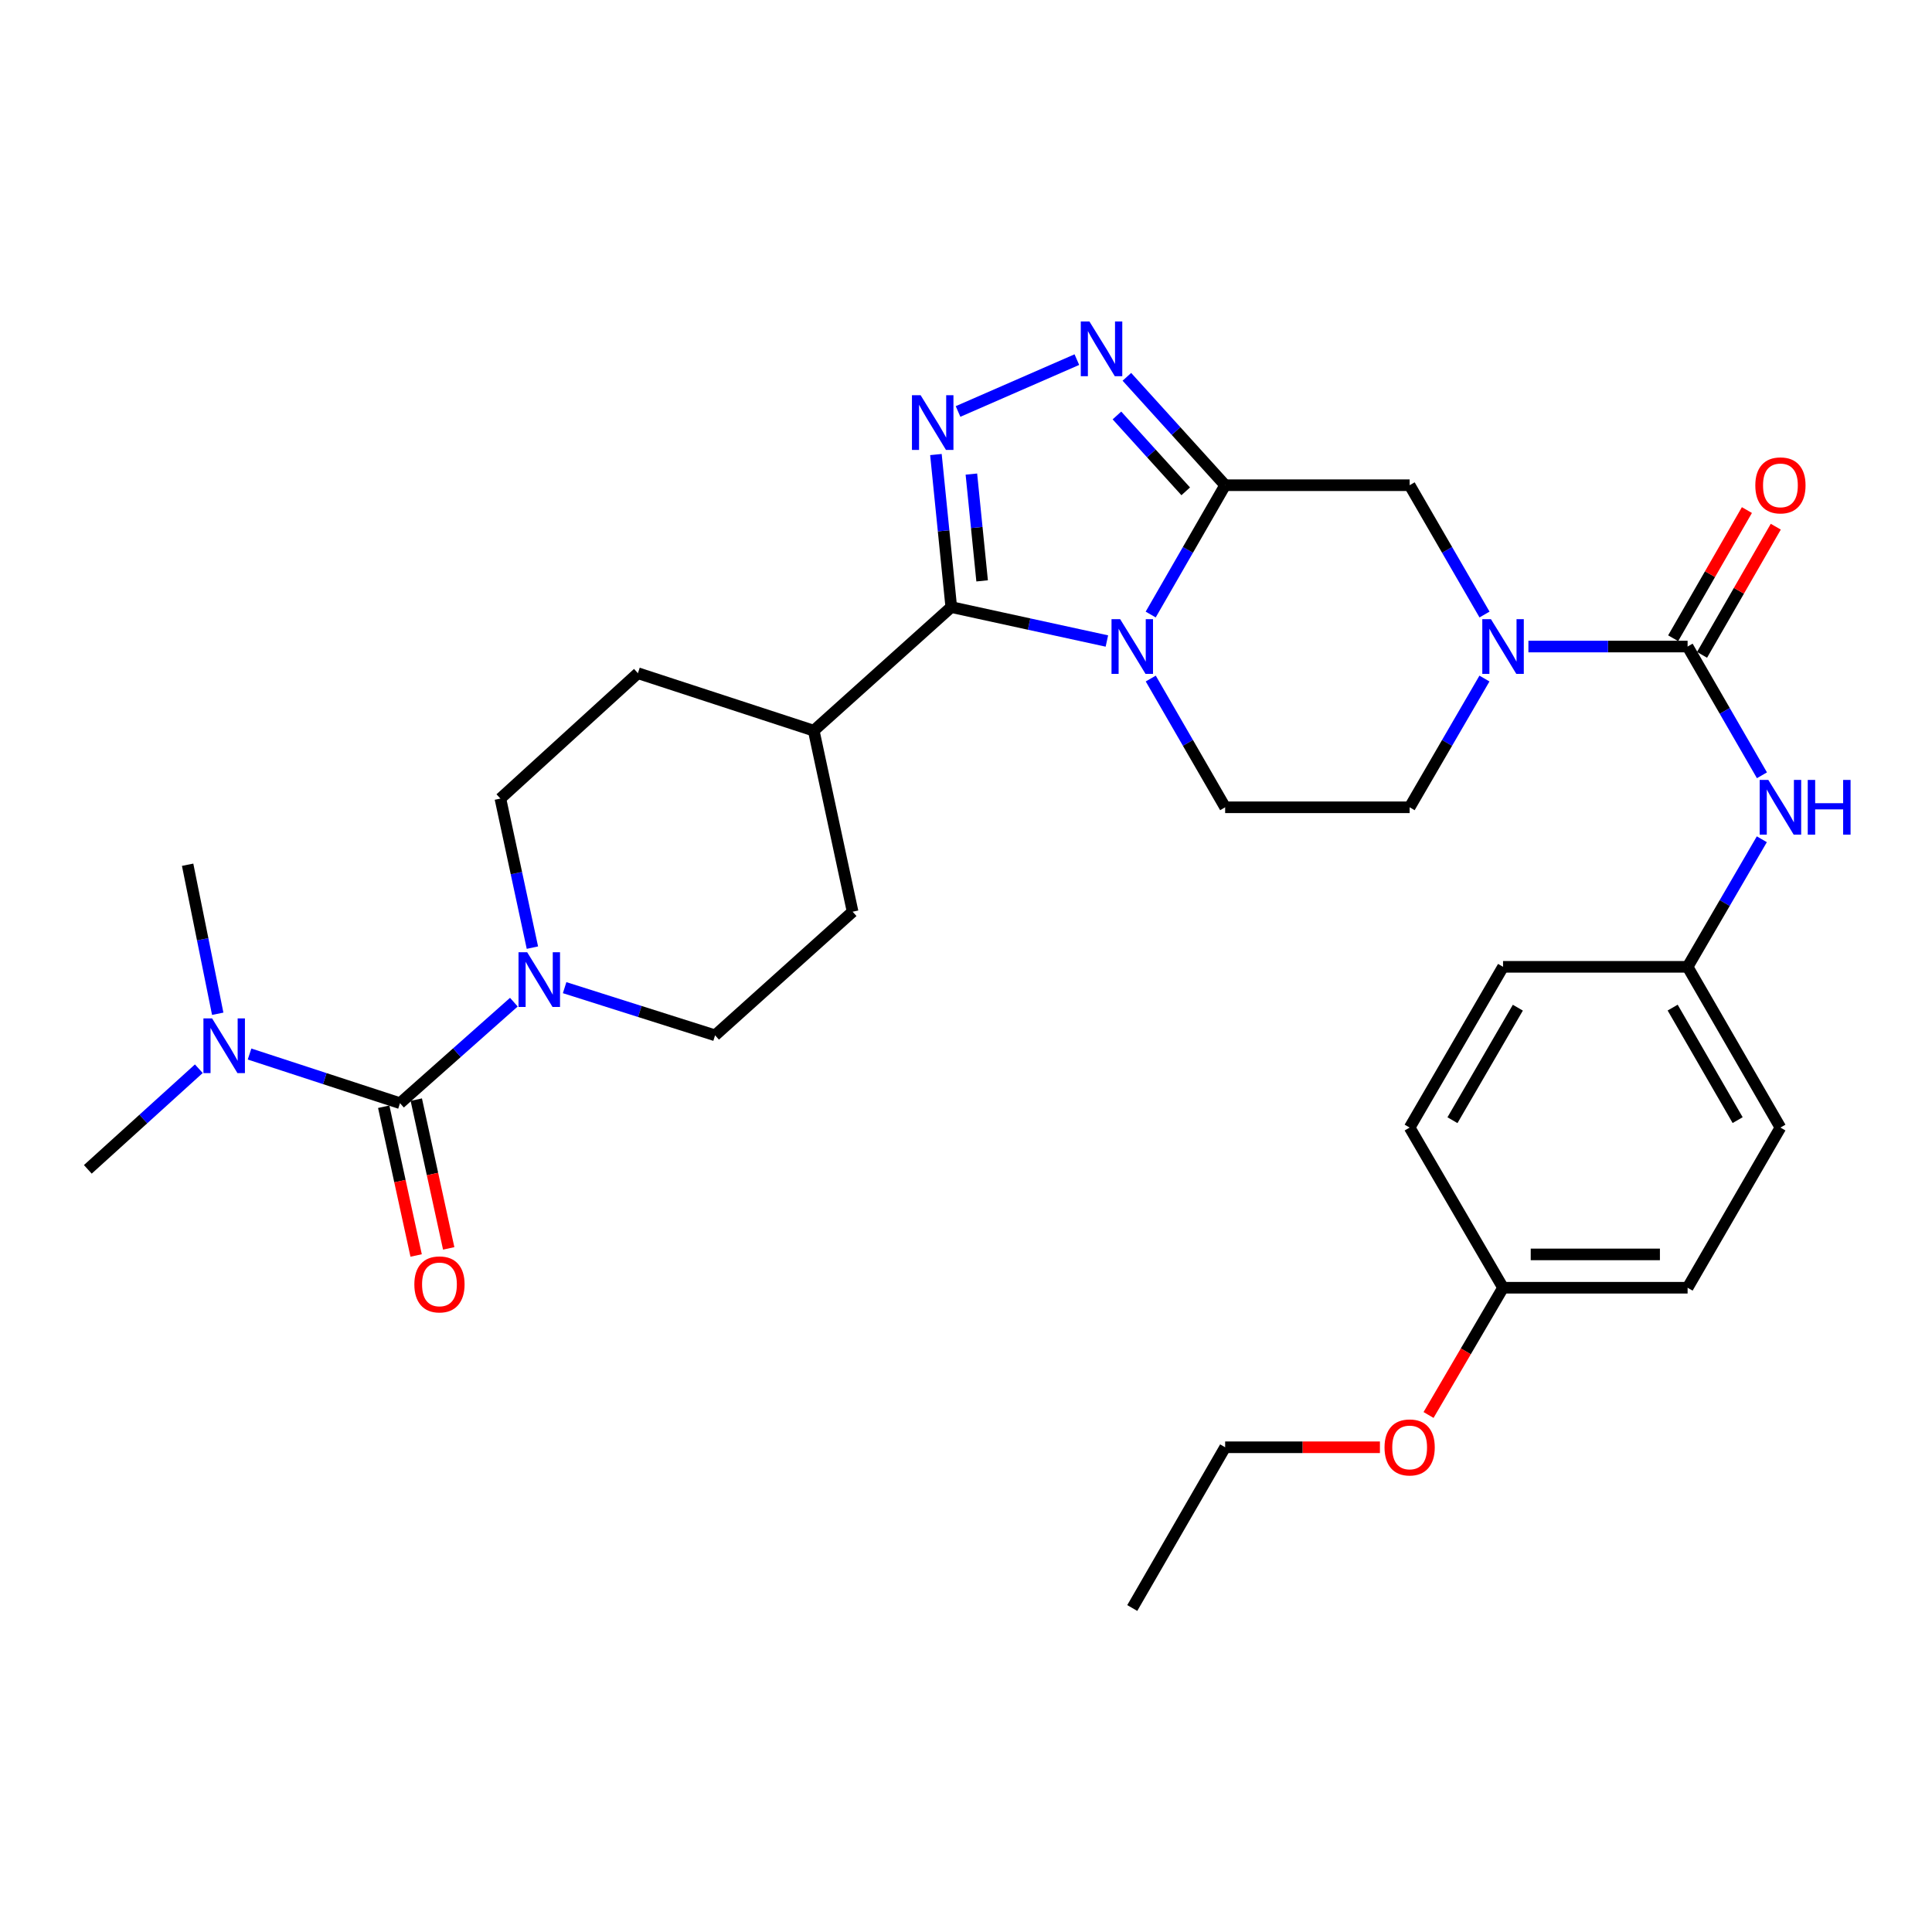 <?xml version='1.0' encoding='iso-8859-1'?>
<svg version='1.1' baseProfile='full'
              xmlns='http://www.w3.org/2000/svg'
                      xmlns:rdkit='http://www.rdkit.org/xml'
                      xmlns:xlink='http://www.w3.org/1999/xlink'
                  xml:space='preserve'
width='1000px' height='1000px' viewBox='0 0 1000 1000'>
<!-- END OF HEADER -->
<rect style='opacity:1.0;fill:#FFFFFF;stroke:none' width='1000' height='1000' x='0' y='0'> </rect>
<path class='bond-0' d='M 595.597,318.083 L 614.866,284.615' style='fill:none;fill-rule:evenodd;stroke:#0000FF;stroke-width:6px;stroke-linecap:butt;stroke-linejoin:miter;stroke-opacity:1' />
<path class='bond-0' d='M 614.866,284.615 L 634.135,251.146' style='fill:none;fill-rule:evenodd;stroke:#000000;stroke-width:6px;stroke-linecap:butt;stroke-linejoin:miter;stroke-opacity:1' />
<path class='bond-1' d='M 572.92,331.788 L 532.647,323.01' style='fill:none;fill-rule:evenodd;stroke:#0000FF;stroke-width:6px;stroke-linecap:butt;stroke-linejoin:miter;stroke-opacity:1' />
<path class='bond-1' d='M 532.647,323.01 L 492.375,314.231' style='fill:none;fill-rule:evenodd;stroke:#000000;stroke-width:6px;stroke-linecap:butt;stroke-linejoin:miter;stroke-opacity:1' />
<path class='bond-9' d='M 595.628,351.214 L 614.882,384.533' style='fill:none;fill-rule:evenodd;stroke:#0000FF;stroke-width:6px;stroke-linecap:butt;stroke-linejoin:miter;stroke-opacity:1' />
<path class='bond-9' d='M 614.882,384.533 L 634.135,417.851' style='fill:none;fill-rule:evenodd;stroke:#000000;stroke-width:6px;stroke-linecap:butt;stroke-linejoin:miter;stroke-opacity:1' />
<path class='bond-3' d='M 634.135,251.146 L 608.703,223.094' style='fill:none;fill-rule:evenodd;stroke:#000000;stroke-width:6px;stroke-linecap:butt;stroke-linejoin:miter;stroke-opacity:1' />
<path class='bond-3' d='M 608.703,223.094 L 583.271,195.042' style='fill:none;fill-rule:evenodd;stroke:#0000FF;stroke-width:6px;stroke-linecap:butt;stroke-linejoin:miter;stroke-opacity:1' />
<path class='bond-3' d='M 613.726,254.316 L 595.924,234.68' style='fill:none;fill-rule:evenodd;stroke:#000000;stroke-width:6px;stroke-linecap:butt;stroke-linejoin:miter;stroke-opacity:1' />
<path class='bond-3' d='M 595.924,234.68 L 578.122,215.043' style='fill:none;fill-rule:evenodd;stroke:#0000FF;stroke-width:6px;stroke-linecap:butt;stroke-linejoin:miter;stroke-opacity:1' />
<path class='bond-8' d='M 634.135,251.146 L 729.629,251.146' style='fill:none;fill-rule:evenodd;stroke:#000000;stroke-width:6px;stroke-linecap:butt;stroke-linejoin:miter;stroke-opacity:1' />
<path class='bond-2' d='M 492.375,314.231 L 488.402,274.749' style='fill:none;fill-rule:evenodd;stroke:#000000;stroke-width:6px;stroke-linecap:butt;stroke-linejoin:miter;stroke-opacity:1' />
<path class='bond-2' d='M 488.402,274.749 L 484.429,235.268' style='fill:none;fill-rule:evenodd;stroke:#0000FF;stroke-width:6px;stroke-linecap:butt;stroke-linejoin:miter;stroke-opacity:1' />
<path class='bond-2' d='M 508.345,300.659 L 505.565,273.023' style='fill:none;fill-rule:evenodd;stroke:#000000;stroke-width:6px;stroke-linecap:butt;stroke-linejoin:miter;stroke-opacity:1' />
<path class='bond-2' d='M 505.565,273.023 L 502.784,245.386' style='fill:none;fill-rule:evenodd;stroke:#0000FF;stroke-width:6px;stroke-linecap:butt;stroke-linejoin:miter;stroke-opacity:1' />
<path class='bond-12' d='M 492.375,314.231 L 421.192,378.187' style='fill:none;fill-rule:evenodd;stroke:#000000;stroke-width:6px;stroke-linecap:butt;stroke-linejoin:miter;stroke-opacity:1' />
<path class='bond-32' d='M 495.887,212.98 L 557.384,186.139' style='fill:none;fill-rule:evenodd;stroke:#0000FF;stroke-width:6px;stroke-linecap:butt;stroke-linejoin:miter;stroke-opacity:1' />
<path class='bond-4' d='M 873.498,334.652 L 832.301,334.652' style='fill:none;fill-rule:evenodd;stroke:#000000;stroke-width:6px;stroke-linecap:butt;stroke-linejoin:miter;stroke-opacity:1' />
<path class='bond-4' d='M 832.301,334.652 L 791.103,334.652' style='fill:none;fill-rule:evenodd;stroke:#0000FF;stroke-width:6px;stroke-linecap:butt;stroke-linejoin:miter;stroke-opacity:1' />
<path class='bond-10' d='M 873.498,334.652 L 892.74,367.971' style='fill:none;fill-rule:evenodd;stroke:#000000;stroke-width:6px;stroke-linecap:butt;stroke-linejoin:miter;stroke-opacity:1' />
<path class='bond-10' d='M 892.74,367.971 L 911.982,401.289' style='fill:none;fill-rule:evenodd;stroke:#0000FF;stroke-width:6px;stroke-linecap:butt;stroke-linejoin:miter;stroke-opacity:1' />
<path class='bond-15' d='M 880.974,338.953 L 900.059,305.785' style='fill:none;fill-rule:evenodd;stroke:#000000;stroke-width:6px;stroke-linecap:butt;stroke-linejoin:miter;stroke-opacity:1' />
<path class='bond-15' d='M 900.059,305.785 L 919.144,272.616' style='fill:none;fill-rule:evenodd;stroke:#FF0000;stroke-width:6px;stroke-linecap:butt;stroke-linejoin:miter;stroke-opacity:1' />
<path class='bond-15' d='M 866.023,330.351 L 885.108,297.182' style='fill:none;fill-rule:evenodd;stroke:#000000;stroke-width:6px;stroke-linecap:butt;stroke-linejoin:miter;stroke-opacity:1' />
<path class='bond-15' d='M 885.108,297.182 L 904.193,264.013' style='fill:none;fill-rule:evenodd;stroke:#FF0000;stroke-width:6px;stroke-linecap:butt;stroke-linejoin:miter;stroke-opacity:1' />
<path class='bond-5' d='M 207.042,571.006 L 236.509,544.861' style='fill:none;fill-rule:evenodd;stroke:#000000;stroke-width:6px;stroke-linecap:butt;stroke-linejoin:miter;stroke-opacity:1' />
<path class='bond-5' d='M 236.509,544.861 L 265.976,518.716' style='fill:none;fill-rule:evenodd;stroke:#0000FF;stroke-width:6px;stroke-linecap:butt;stroke-linejoin:miter;stroke-opacity:1' />
<path class='bond-11' d='M 207.042,571.006 L 168.104,558.284' style='fill:none;fill-rule:evenodd;stroke:#000000;stroke-width:6px;stroke-linecap:butt;stroke-linejoin:miter;stroke-opacity:1' />
<path class='bond-11' d='M 168.104,558.284 L 129.167,545.561' style='fill:none;fill-rule:evenodd;stroke:#0000FF;stroke-width:6px;stroke-linecap:butt;stroke-linejoin:miter;stroke-opacity:1' />
<path class='bond-14' d='M 198.615,572.842 L 207.004,611.339' style='fill:none;fill-rule:evenodd;stroke:#000000;stroke-width:6px;stroke-linecap:butt;stroke-linejoin:miter;stroke-opacity:1' />
<path class='bond-14' d='M 207.004,611.339 L 215.394,649.836' style='fill:none;fill-rule:evenodd;stroke:#FF0000;stroke-width:6px;stroke-linecap:butt;stroke-linejoin:miter;stroke-opacity:1' />
<path class='bond-14' d='M 215.469,569.17 L 223.858,607.667' style='fill:none;fill-rule:evenodd;stroke:#000000;stroke-width:6px;stroke-linecap:butt;stroke-linejoin:miter;stroke-opacity:1' />
<path class='bond-14' d='M 223.858,607.667 L 232.247,646.164' style='fill:none;fill-rule:evenodd;stroke:#FF0000;stroke-width:6px;stroke-linecap:butt;stroke-linejoin:miter;stroke-opacity:1' />
<path class='bond-6' d='M 768.349,351.218 L 748.989,384.535' style='fill:none;fill-rule:evenodd;stroke:#0000FF;stroke-width:6px;stroke-linecap:butt;stroke-linejoin:miter;stroke-opacity:1' />
<path class='bond-6' d='M 748.989,384.535 L 729.629,417.851' style='fill:none;fill-rule:evenodd;stroke:#000000;stroke-width:6px;stroke-linecap:butt;stroke-linejoin:miter;stroke-opacity:1' />
<path class='bond-31' d='M 768.381,318.08 L 749.005,284.613' style='fill:none;fill-rule:evenodd;stroke:#0000FF;stroke-width:6px;stroke-linecap:butt;stroke-linejoin:miter;stroke-opacity:1' />
<path class='bond-31' d='M 749.005,284.613 L 729.629,251.146' style='fill:none;fill-rule:evenodd;stroke:#000000;stroke-width:6px;stroke-linecap:butt;stroke-linejoin:miter;stroke-opacity:1' />
<path class='bond-7' d='M 275.57,490.493 L 267.285,451.915' style='fill:none;fill-rule:evenodd;stroke:#0000FF;stroke-width:6px;stroke-linecap:butt;stroke-linejoin:miter;stroke-opacity:1' />
<path class='bond-7' d='M 267.285,451.915 L 259.001,413.338' style='fill:none;fill-rule:evenodd;stroke:#000000;stroke-width:6px;stroke-linecap:butt;stroke-linejoin:miter;stroke-opacity:1' />
<path class='bond-33' d='M 292.252,511.209 L 331.188,523.547' style='fill:none;fill-rule:evenodd;stroke:#0000FF;stroke-width:6px;stroke-linecap:butt;stroke-linejoin:miter;stroke-opacity:1' />
<path class='bond-33' d='M 331.188,523.547 L 370.125,535.884' style='fill:none;fill-rule:evenodd;stroke:#000000;stroke-width:6px;stroke-linecap:butt;stroke-linejoin:miter;stroke-opacity:1' />
<path class='bond-13' d='M 634.135,417.851 L 729.629,417.851' style='fill:none;fill-rule:evenodd;stroke:#000000;stroke-width:6px;stroke-linecap:butt;stroke-linejoin:miter;stroke-opacity:1' />
<path class='bond-20' d='M 911.918,434.4 L 892.708,467.414' style='fill:none;fill-rule:evenodd;stroke:#0000FF;stroke-width:6px;stroke-linecap:butt;stroke-linejoin:miter;stroke-opacity:1' />
<path class='bond-20' d='M 892.708,467.414 L 873.498,500.428' style='fill:none;fill-rule:evenodd;stroke:#000000;stroke-width:6px;stroke-linecap:butt;stroke-linejoin:miter;stroke-opacity:1' />
<path class='bond-27' d='M 102.911,553.166 L 74.183,579.211' style='fill:none;fill-rule:evenodd;stroke:#0000FF;stroke-width:6px;stroke-linecap:butt;stroke-linejoin:miter;stroke-opacity:1' />
<path class='bond-27' d='M 74.183,579.211 L 45.455,605.255' style='fill:none;fill-rule:evenodd;stroke:#000000;stroke-width:6px;stroke-linecap:butt;stroke-linejoin:miter;stroke-opacity:1' />
<path class='bond-28' d='M 112.691,524.721 L 104.904,486.154' style='fill:none;fill-rule:evenodd;stroke:#0000FF;stroke-width:6px;stroke-linecap:butt;stroke-linejoin:miter;stroke-opacity:1' />
<path class='bond-28' d='M 104.904,486.154 L 97.116,447.587' style='fill:none;fill-rule:evenodd;stroke:#000000;stroke-width:6px;stroke-linecap:butt;stroke-linejoin:miter;stroke-opacity:1' />
<path class='bond-18' d='M 421.192,378.187 L 441.307,471.899' style='fill:none;fill-rule:evenodd;stroke:#000000;stroke-width:6px;stroke-linecap:butt;stroke-linejoin:miter;stroke-opacity:1' />
<path class='bond-19' d='M 421.192,378.187 L 330.183,348.452' style='fill:none;fill-rule:evenodd;stroke:#000000;stroke-width:6px;stroke-linecap:butt;stroke-linejoin:miter;stroke-opacity:1' />
<path class='bond-16' d='M 370.125,535.884 L 441.307,471.899' style='fill:none;fill-rule:evenodd;stroke:#000000;stroke-width:6px;stroke-linecap:butt;stroke-linejoin:miter;stroke-opacity:1' />
<path class='bond-17' d='M 259.001,413.338 L 330.183,348.452' style='fill:none;fill-rule:evenodd;stroke:#000000;stroke-width:6px;stroke-linecap:butt;stroke-linejoin:miter;stroke-opacity:1' />
<path class='bond-22' d='M 873.498,500.428 L 777.975,500.428' style='fill:none;fill-rule:evenodd;stroke:#000000;stroke-width:6px;stroke-linecap:butt;stroke-linejoin:miter;stroke-opacity:1' />
<path class='bond-23' d='M 873.498,500.428 L 921.547,583.627' style='fill:none;fill-rule:evenodd;stroke:#000000;stroke-width:6px;stroke-linecap:butt;stroke-linejoin:miter;stroke-opacity:1' />
<path class='bond-23' d='M 865.768,521.534 L 899.402,579.773' style='fill:none;fill-rule:evenodd;stroke:#000000;stroke-width:6px;stroke-linecap:butt;stroke-linejoin:miter;stroke-opacity:1' />
<path class='bond-21' d='M 777.975,666.529 L 873.498,666.529' style='fill:none;fill-rule:evenodd;stroke:#000000;stroke-width:6px;stroke-linecap:butt;stroke-linejoin:miter;stroke-opacity:1' />
<path class='bond-21' d='M 792.304,649.28 L 859.17,649.28' style='fill:none;fill-rule:evenodd;stroke:#000000;stroke-width:6px;stroke-linecap:butt;stroke-linejoin:miter;stroke-opacity:1' />
<path class='bond-26' d='M 777.975,666.529 L 758.694,699.461' style='fill:none;fill-rule:evenodd;stroke:#000000;stroke-width:6px;stroke-linecap:butt;stroke-linejoin:miter;stroke-opacity:1' />
<path class='bond-26' d='M 758.694,699.461 L 739.414,732.393' style='fill:none;fill-rule:evenodd;stroke:#FF0000;stroke-width:6px;stroke-linecap:butt;stroke-linejoin:miter;stroke-opacity:1' />
<path class='bond-34' d='M 777.975,666.529 L 729.629,583.627' style='fill:none;fill-rule:evenodd;stroke:#000000;stroke-width:6px;stroke-linecap:butt;stroke-linejoin:miter;stroke-opacity:1' />
<path class='bond-24' d='M 777.975,500.428 L 729.629,583.627' style='fill:none;fill-rule:evenodd;stroke:#000000;stroke-width:6px;stroke-linecap:butt;stroke-linejoin:miter;stroke-opacity:1' />
<path class='bond-24' d='M 785.637,521.574 L 751.795,579.813' style='fill:none;fill-rule:evenodd;stroke:#000000;stroke-width:6px;stroke-linecap:butt;stroke-linejoin:miter;stroke-opacity:1' />
<path class='bond-25' d='M 921.547,583.627 L 873.498,666.529' style='fill:none;fill-rule:evenodd;stroke:#000000;stroke-width:6px;stroke-linecap:butt;stroke-linejoin:miter;stroke-opacity:1' />
<path class='bond-29' d='M 714.242,749.105 L 674.189,749.105' style='fill:none;fill-rule:evenodd;stroke:#FF0000;stroke-width:6px;stroke-linecap:butt;stroke-linejoin:miter;stroke-opacity:1' />
<path class='bond-29' d='M 674.189,749.105 L 634.135,749.105' style='fill:none;fill-rule:evenodd;stroke:#000000;stroke-width:6px;stroke-linecap:butt;stroke-linejoin:miter;stroke-opacity:1' />
<path class='bond-30' d='M 634.135,749.105 L 586.057,832.304' style='fill:none;fill-rule:evenodd;stroke:#000000;stroke-width:6px;stroke-linecap:butt;stroke-linejoin:miter;stroke-opacity:1' />
<path  class='atom-0' d='M 579.797 320.492
L 589.077 335.492
Q 589.997 336.972, 591.477 339.652
Q 592.957 342.332, 593.037 342.492
L 593.037 320.492
L 596.797 320.492
L 596.797 348.812
L 592.917 348.812
L 582.957 332.412
Q 581.797 330.492, 580.557 328.292
Q 579.357 326.092, 578.997 325.412
L 578.997 348.812
L 575.317 348.812
L 575.317 320.492
L 579.797 320.492
' fill='#0000FF'/>
<path  class='atom-3' d='M 476.503 204.548
L 485.783 219.548
Q 486.703 221.028, 488.183 223.708
Q 489.663 226.388, 489.743 226.548
L 489.743 204.548
L 493.503 204.548
L 493.503 232.868
L 489.623 232.868
L 479.663 216.468
Q 478.503 214.548, 477.263 212.348
Q 476.063 210.148, 475.703 209.468
L 475.703 232.868
L 472.023 232.868
L 472.023 204.548
L 476.503 204.548
' fill='#0000FF'/>
<path  class='atom-4' d='M 563.89 166.408
L 573.17 181.408
Q 574.09 182.888, 575.57 185.568
Q 577.05 188.248, 577.13 188.408
L 577.13 166.408
L 580.89 166.408
L 580.89 194.728
L 577.01 194.728
L 567.05 178.328
Q 565.89 176.408, 564.65 174.208
Q 563.45 172.008, 563.09 171.328
L 563.09 194.728
L 559.41 194.728
L 559.41 166.408
L 563.89 166.408
' fill='#0000FF'/>
<path  class='atom-7' d='M 771.715 320.492
L 780.995 335.492
Q 781.915 336.972, 783.395 339.652
Q 784.875 342.332, 784.955 342.492
L 784.955 320.492
L 788.715 320.492
L 788.715 348.812
L 784.835 348.812
L 774.875 332.412
Q 773.715 330.492, 772.475 328.292
Q 771.275 326.092, 770.915 325.412
L 770.915 348.812
L 767.235 348.812
L 767.235 320.492
L 771.715 320.492
' fill='#0000FF'/>
<path  class='atom-8' d='M 272.865 492.889
L 282.145 507.889
Q 283.065 509.369, 284.545 512.049
Q 286.025 514.729, 286.105 514.889
L 286.105 492.889
L 289.865 492.889
L 289.865 521.209
L 285.985 521.209
L 276.025 504.809
Q 274.865 502.889, 273.625 500.689
Q 272.425 498.489, 272.065 497.809
L 272.065 521.209
L 268.385 521.209
L 268.385 492.889
L 272.865 492.889
' fill='#0000FF'/>
<path  class='atom-11' d='M 915.287 403.691
L 924.567 418.691
Q 925.487 420.171, 926.967 422.851
Q 928.447 425.531, 928.527 425.691
L 928.527 403.691
L 932.287 403.691
L 932.287 432.011
L 928.407 432.011
L 918.447 415.611
Q 917.287 413.691, 916.047 411.491
Q 914.847 409.291, 914.487 408.611
L 914.487 432.011
L 910.807 432.011
L 910.807 403.691
L 915.287 403.691
' fill='#0000FF'/>
<path  class='atom-11' d='M 935.687 403.691
L 939.527 403.691
L 939.527 415.731
L 954.007 415.731
L 954.007 403.691
L 957.847 403.691
L 957.847 432.011
L 954.007 432.011
L 954.007 418.931
L 939.527 418.931
L 939.527 432.011
L 935.687 432.011
L 935.687 403.691
' fill='#0000FF'/>
<path  class='atom-12' d='M 109.773 527.11
L 119.053 542.11
Q 119.973 543.59, 121.453 546.27
Q 122.933 548.95, 123.013 549.11
L 123.013 527.11
L 126.773 527.11
L 126.773 555.43
L 122.893 555.43
L 112.933 539.03
Q 111.773 537.11, 110.533 534.91
Q 109.333 532.71, 108.973 532.03
L 108.973 555.43
L 105.293 555.43
L 105.293 527.11
L 109.773 527.11
' fill='#0000FF'/>
<path  class='atom-15' d='M 214.464 664.798
Q 214.464 657.998, 217.824 654.198
Q 221.184 650.398, 227.464 650.398
Q 233.744 650.398, 237.104 654.198
Q 240.464 657.998, 240.464 664.798
Q 240.464 671.678, 237.064 675.598
Q 233.664 679.478, 227.464 679.478
Q 221.224 679.478, 217.824 675.598
Q 214.464 671.718, 214.464 664.798
M 227.464 676.278
Q 231.784 676.278, 234.104 673.398
Q 236.464 670.478, 236.464 664.798
Q 236.464 659.238, 234.104 656.438
Q 231.784 653.598, 227.464 653.598
Q 223.144 653.598, 220.784 656.398
Q 218.464 659.198, 218.464 664.798
Q 218.464 670.518, 220.784 673.398
Q 223.144 676.278, 227.464 676.278
' fill='#FF0000'/>
<path  class='atom-16' d='M 908.547 251.226
Q 908.547 244.426, 911.907 240.626
Q 915.267 236.826, 921.547 236.826
Q 927.827 236.826, 931.187 240.626
Q 934.547 244.426, 934.547 251.226
Q 934.547 258.106, 931.147 262.026
Q 927.747 265.906, 921.547 265.906
Q 915.307 265.906, 911.907 262.026
Q 908.547 258.146, 908.547 251.226
M 921.547 262.706
Q 925.867 262.706, 928.187 259.826
Q 930.547 256.906, 930.547 251.226
Q 930.547 245.666, 928.187 242.866
Q 925.867 240.026, 921.547 240.026
Q 917.227 240.026, 914.867 242.826
Q 912.547 245.626, 912.547 251.226
Q 912.547 256.946, 914.867 259.826
Q 917.227 262.706, 921.547 262.706
' fill='#FF0000'/>
<path  class='atom-27' d='M 716.629 749.185
Q 716.629 742.385, 719.989 738.585
Q 723.349 734.785, 729.629 734.785
Q 735.909 734.785, 739.269 738.585
Q 742.629 742.385, 742.629 749.185
Q 742.629 756.065, 739.229 759.985
Q 735.829 763.865, 729.629 763.865
Q 723.389 763.865, 719.989 759.985
Q 716.629 756.105, 716.629 749.185
M 729.629 760.665
Q 733.949 760.665, 736.269 757.785
Q 738.629 754.865, 738.629 749.185
Q 738.629 743.625, 736.269 740.825
Q 733.949 737.985, 729.629 737.985
Q 725.309 737.985, 722.949 740.785
Q 720.629 743.585, 720.629 749.185
Q 720.629 754.905, 722.949 757.785
Q 725.309 760.665, 729.629 760.665
' fill='#FF0000'/>
</svg>
